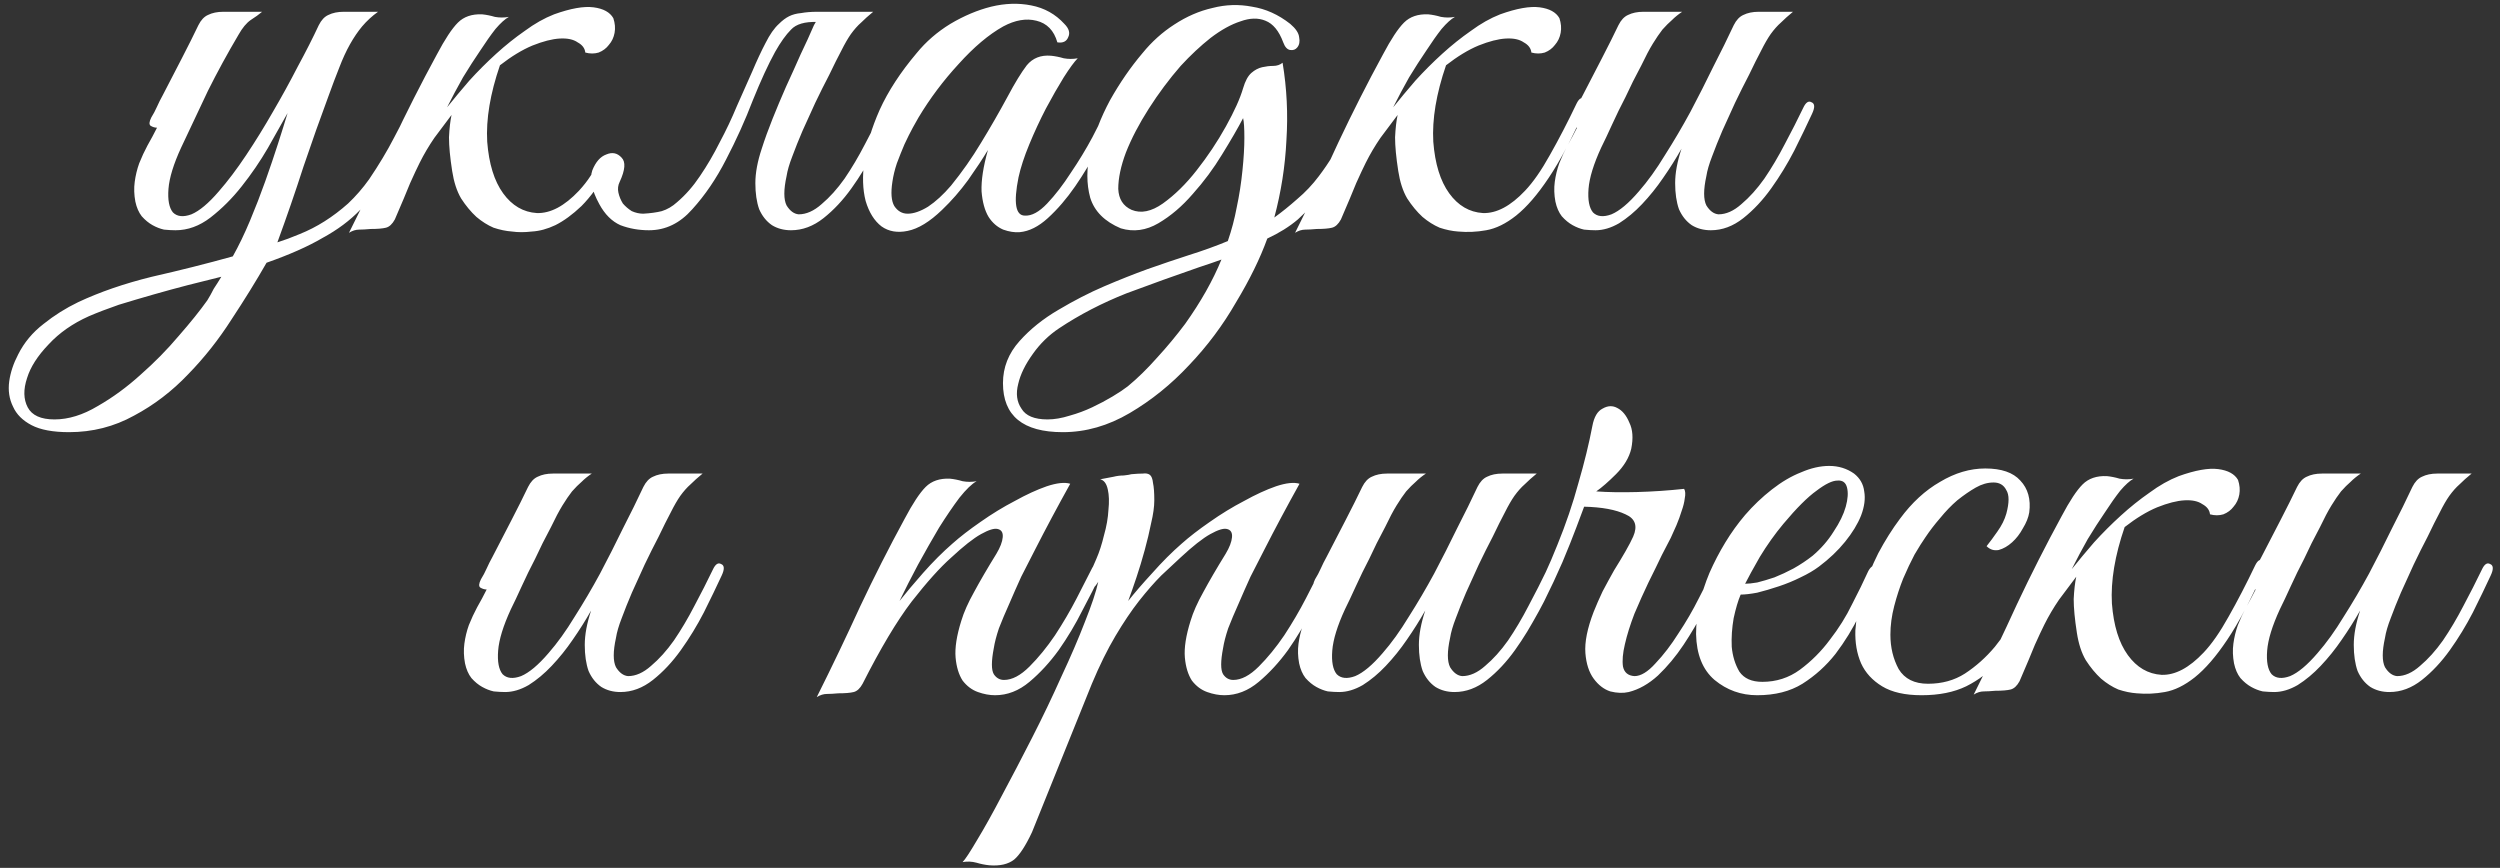<?xml version="1.0" encoding="UTF-8"?> <svg xmlns="http://www.w3.org/2000/svg" width="314" height="109" viewBox="0 0 314 109" fill="none"><rect x="0" y="0" width="314" height="109" fill="#333333" stroke="none"/> <path d="M52.52 14.44C51.133 17.213 49.907 19.56 48.84 21.48C47.773 23.347 46.573 24.973 45.24 26.36C43.96 27.693 42.387 28.867 40.52 29.88C38.707 30.947 36.36 31.987 33.48 33C32.2 35.24 30.733 37.613 29.08 40.12C27.48 42.627 25.667 44.92 23.64 47C21.613 49.133 19.347 50.867 16.84 52.2C14.333 53.587 11.613 54.28 8.68 54.28C6.653 54.28 5.08 53.987 3.96 53.4C2.84 52.813 2.067 52.04 1.64 51.08C1.16 50.12 1 49.053 1.16 47.88C1.32 46.76 1.693 45.64 2.28 44.52C3.027 43.027 4.093 41.747 5.48 40.68C6.813 39.613 8.253 38.707 9.8 37.96C12.52 36.68 15.613 35.613 19.08 34.76C22.6 33.96 25.987 33.107 29.24 32.2C29.987 30.867 30.707 29.373 31.4 27.72C32.093 26.067 32.733 24.413 33.32 22.76C33.907 21.107 34.44 19.533 34.92 18.04C35.4 16.547 35.8 15.267 36.12 14.2C35.427 15.427 34.6 16.893 33.64 18.6C32.68 20.253 31.587 21.853 30.36 23.4C29.187 24.893 27.88 26.2 26.44 27.32C25.053 28.387 23.587 28.92 22.04 28.92C21.613 28.92 21.133 28.893 20.6 28.84C20.12 28.733 19.64 28.547 19.16 28.28C18.68 28.013 18.227 27.64 17.8 27.16C17.427 26.68 17.16 26.067 17 25.32C16.84 24.467 16.813 23.64 16.92 22.84C17.027 22.04 17.213 21.267 17.48 20.52C17.8 19.72 18.147 18.973 18.52 18.28C18.947 17.533 19.347 16.787 19.72 16.04C19.453 16.04 19.187 15.96 18.92 15.8C18.707 15.64 18.733 15.293 19 14.76C19.267 14.333 19.507 13.88 19.72 13.4C19.933 12.92 20.173 12.44 20.44 11.96C21.24 10.413 22.04 8.867 22.84 7.32C23.64 5.773 24.333 4.387 24.92 3.16C25.24 2.52 25.64 2.093 26.12 1.88C26.653 1.613 27.293 1.48 28.04 1.48H32.92C32.547 1.8 32.067 2.147 31.48 2.52C30.947 2.893 30.44 3.507 29.96 4.36C28.573 6.707 27.293 9.053 26.12 11.4C25 13.747 23.88 16.12 22.76 18.52C21.8 20.6 21.267 22.333 21.16 23.72C21.053 25.107 21.24 26.093 21.72 26.68C22.253 27.213 23.027 27.293 24.04 26.92C25.053 26.493 26.2 25.533 27.48 24.04C28.6 22.76 29.747 21.24 30.92 19.48C32.093 17.72 33.213 15.907 34.28 14.04C35.4 12.12 36.44 10.227 37.4 8.36C38.413 6.493 39.293 4.76 40.04 3.16C40.36 2.52 40.76 2.093 41.24 1.88C41.773 1.613 42.413 1.48 43.16 1.48H47.48C46.733 2.013 46.067 2.627 45.48 3.32C44.947 3.96 44.44 4.707 43.96 5.56C43.48 6.413 43.027 7.4 42.6 8.52C42.173 9.587 41.72 10.787 41.24 12.12C40.227 14.84 39.187 17.773 38.12 20.92C37.107 24.067 36.013 27.24 34.84 30.44C35.693 30.173 36.627 29.827 37.64 29.4C38.707 28.973 39.747 28.44 40.76 27.8C41.773 27.16 42.76 26.413 43.72 25.56C44.68 24.653 45.56 23.64 46.36 22.52C47.587 20.707 48.627 18.973 49.48 17.32C50.333 15.667 50.973 14.467 51.4 13.72C51.773 13.027 52.147 12.787 52.52 13C52.893 13.16 52.893 13.64 52.52 14.44ZM27.8 34.76C26.52 35.08 25.133 35.427 23.64 35.8C22.2 36.173 20.733 36.573 19.24 37C17.747 37.427 16.307 37.853 14.92 38.28C13.533 38.76 12.28 39.24 11.16 39.72C9.133 40.627 7.453 41.8 6.12 43.24C4.733 44.68 3.827 46.093 3.4 47.48C2.92 48.92 2.947 50.147 3.48 51.16C4.013 52.173 5.133 52.68 6.84 52.68C8.6 52.68 10.413 52.12 12.28 51C14.147 49.933 15.933 48.627 17.64 47.08C19.4 45.533 21 43.907 22.44 42.2C23.933 40.493 25.133 39 26.04 37.72C26.307 37.293 26.573 36.813 26.84 36.28C27.16 35.8 27.48 35.293 27.8 34.76ZM56.153 13.48C57.007 12.413 57.94 11.293 58.953 10.12C60.02 8.947 61.14 7.827 62.313 6.76C63.486 5.693 64.686 4.733 65.913 3.88C67.14 2.973 68.367 2.28 69.593 1.8C71.673 1.053 73.326 0.76 74.553 0.92C75.78 1.08 76.606 1.533 77.033 2.28C77.246 2.92 77.3 3.533 77.193 4.12C77.087 4.707 76.847 5.213 76.473 5.64C76.153 6.067 75.727 6.387 75.193 6.6C74.66 6.76 74.1 6.76 73.513 6.6C73.46 6.067 73.14 5.64 72.553 5.32C72.02 4.947 71.273 4.787 70.313 4.84C69.353 4.893 68.207 5.187 66.873 5.72C65.593 6.253 64.233 7.08 62.793 8.2C61.566 11.773 61.033 14.973 61.193 17.8C61.407 20.573 62.073 22.733 63.193 24.28C64.313 25.827 65.727 26.653 67.433 26.76C69.14 26.813 70.9 25.88 72.713 23.96C73.3 23.32 73.78 22.707 74.153 22.12C74.58 21.48 74.98 20.867 75.353 20.28C75.727 19.693 76.1 19.56 76.473 19.88C76.847 20.147 76.847 20.573 76.473 21.16C75.3 23.187 74.153 24.76 73.033 25.88C71.913 26.947 70.82 27.747 69.753 28.28C68.74 28.76 67.753 29.027 66.793 29.08C65.886 29.187 65.06 29.187 64.313 29.08C63.566 29.027 62.793 28.867 61.993 28.6C61.246 28.28 60.526 27.827 59.833 27.24C59.14 26.6 58.5 25.827 57.913 24.92C57.38 24.013 57.007 22.867 56.793 21.48C56.526 19.773 56.393 18.36 56.393 17.24C56.447 16.12 56.553 15.187 56.713 14.44C56.02 15.347 55.3 16.307 54.553 17.32C53.86 18.333 53.246 19.373 52.713 20.44C52.393 21.08 51.993 21.933 51.513 23C51.087 24.067 50.447 25.587 49.593 27.56C49.273 28.147 48.9 28.493 48.473 28.6C48.047 28.707 47.407 28.76 46.553 28.76C45.967 28.813 45.486 28.84 45.113 28.84C44.687 28.84 44.26 28.973 43.833 29.24C45.753 25.4 47.566 21.613 49.273 17.88C51.033 14.147 52.9 10.467 54.873 6.84C55.886 4.92 56.767 3.587 57.513 2.84C58.26 2.093 59.273 1.747 60.553 1.8C61.087 1.853 61.62 1.96 62.153 2.12C62.74 2.227 63.327 2.227 63.913 2.12C63.433 2.387 62.873 2.893 62.233 3.64C61.647 4.387 61.007 5.293 60.313 6.36C59.62 7.373 58.9 8.493 58.153 9.72C57.46 10.947 56.793 12.2 56.153 13.48ZM102.233 3.16C102.553 2.52 102.953 2.093 103.433 1.88C103.966 1.613 104.606 1.48 105.353 1.48H109.673C109.086 1.96 108.58 2.413 108.153 2.84C107.726 3.213 107.3 3.693 106.873 4.28C106.5 4.813 106.1 5.507 105.673 6.36C105.246 7.16 104.74 8.173 104.153 9.4C103.566 10.52 102.98 11.693 102.393 12.92C101.86 14.093 101.326 15.267 100.793 16.44C100.313 17.56 99.886 18.627 99.513 19.64C99.14 20.6 98.9 21.427 98.793 22.12C98.42 23.827 98.42 25.053 98.793 25.8C99.22 26.493 99.727 26.867 100.313 26.92C101.273 26.92 102.233 26.493 103.193 25.64C104.206 24.787 105.166 23.72 106.073 22.44C106.98 21.107 107.833 19.667 108.633 18.12C109.486 16.52 110.26 15 110.953 13.56C111.273 12.867 111.62 12.627 111.993 12.84C112.42 13 112.446 13.48 112.073 14.28C111.433 15.667 110.686 17.213 109.833 18.92C108.98 20.573 108.02 22.147 106.953 23.64C105.886 25.133 104.713 26.387 103.433 27.4C102.153 28.413 100.793 28.92 99.353 28.92C98.447 28.92 97.647 28.707 96.953 28.28C96.26 27.8 95.727 27.133 95.353 26.28C95.033 25.373 94.873 24.28 94.873 23C94.873 21.72 95.14 20.28 95.673 18.68C96.046 17.507 96.5 16.253 97.033 14.92C97.567 13.587 98.126 12.253 98.713 10.92C99.353 9.533 99.966 8.173 100.553 6.84C101.193 5.507 101.753 4.28 102.233 3.16ZM85.033 25.4C86.1 24.493 87.06 23.4 87.913 22.12C88.82 20.787 89.647 19.373 90.393 17.88C91.193 16.387 91.913 14.867 92.553 13.32C93.246 11.773 93.886 10.333 94.473 9C95.06 7.613 95.62 6.413 96.153 5.4C96.686 4.333 97.246 3.533 97.833 3C98.26 2.573 98.686 2.253 99.113 2.04C99.54 1.827 100.046 1.693 100.633 1.64C101.22 1.533 101.886 1.48 102.633 1.48C103.433 1.48 104.42 1.48 105.593 1.48C105.806 1.48 105.833 1.56 105.673 1.72C105.513 1.827 105.273 1.96 104.953 2.12C104.633 2.28 104.233 2.44 103.753 2.6C103.326 2.707 102.953 2.76 102.633 2.76C101.086 2.707 99.993 3.027 99.353 3.72C98.713 4.36 98.046 5.293 97.353 6.52C96.5 8.067 95.567 10.093 94.553 12.6C93.593 15.107 92.473 17.587 91.193 20.04C89.966 22.44 88.553 24.52 86.953 26.28C85.406 28.04 83.593 28.92 81.513 28.92C80.233 28.92 79.033 28.707 77.913 28.28C76.847 27.8 75.966 26.92 75.273 25.64C74.313 23.88 74.02 22.467 74.393 21.4C74.82 20.333 75.406 19.667 76.153 19.4C76.9 19.08 77.54 19.213 78.073 19.8C78.606 20.333 78.526 21.347 77.833 22.84C77.62 23.267 77.567 23.72 77.673 24.2C77.78 24.68 77.966 25.133 78.233 25.56C78.553 25.933 78.927 26.253 79.353 26.52C79.833 26.733 80.313 26.84 80.793 26.84C81.7 26.787 82.473 26.68 83.113 26.52C83.806 26.307 84.447 25.933 85.033 25.4ZM140.164 14.28C139.578 15.507 138.831 16.947 137.924 18.6C137.071 20.253 136.111 21.853 135.044 23.4C133.978 24.947 132.831 26.28 131.604 27.4C130.431 28.467 129.258 29.053 128.084 29.16C127.444 29.213 126.751 29.107 126.004 28.84C125.258 28.52 124.644 27.987 124.164 27.24C123.684 26.44 123.391 25.373 123.284 24.04C123.231 22.653 123.498 20.92 124.084 18.84C123.444 19.907 122.618 21.16 121.604 22.6C120.591 23.987 119.498 25.24 118.324 26.36C116.778 27.853 115.338 28.733 114.004 29C112.724 29.267 111.631 29.08 110.724 28.44C109.818 27.747 109.151 26.68 108.724 25.24C108.351 23.8 108.298 22.12 108.564 20.2C108.831 18.227 109.471 16.093 110.484 13.8C111.551 11.453 113.098 9.08 115.124 6.68C116.298 5.24 117.711 4.013 119.364 3C121.071 1.987 122.778 1.267 124.484 0.84C126.244 0.413 127.924 0.36 129.524 0.68C131.178 1 132.564 1.773 133.684 3C134.271 3.587 134.431 4.147 134.164 4.68C133.951 5.213 133.498 5.427 132.804 5.32C132.378 3.827 131.498 2.92 130.164 2.6C128.884 2.28 127.498 2.52 126.004 3.32C124.191 4.333 122.324 5.907 120.404 8.04C118.484 10.12 116.804 12.36 115.364 14.76C115.204 15.027 114.964 15.453 114.644 16.04C114.324 16.627 113.978 17.32 113.604 18.12C113.284 18.867 112.964 19.667 112.644 20.52C112.378 21.32 112.191 22.093 112.084 22.84C111.871 24.227 111.951 25.24 112.324 25.88C112.751 26.52 113.311 26.84 114.004 26.84C114.751 26.84 115.604 26.547 116.564 25.96C117.524 25.32 118.484 24.44 119.444 23.32C120.831 21.613 122.084 19.827 123.204 17.96C124.378 16.04 125.498 14.093 126.564 12.12C127.471 10.413 128.271 9.107 128.964 8.2C129.711 7.293 130.724 6.893 132.004 7C132.538 7.053 133.071 7.16 133.604 7.32C134.191 7.427 134.778 7.427 135.364 7.32C134.938 7.747 134.351 8.547 133.604 9.72C132.911 10.84 132.164 12.147 131.364 13.64C130.618 15.08 129.924 16.573 129.284 18.12C128.644 19.667 128.191 21.053 127.924 22.28C127.284 25.48 127.551 27.08 128.724 27.08C129.578 27.133 130.511 26.627 131.524 25.56C132.538 24.493 133.524 23.213 134.484 21.72C135.498 20.227 136.404 18.733 137.204 17.24C138.004 15.693 138.618 14.493 139.044 13.64C139.418 12.947 139.791 12.68 140.164 12.84C140.538 13 140.538 13.48 140.164 14.28ZM171.493 14.28C170.48 16.36 169.546 18.227 168.693 19.88C167.84 21.533 166.933 23 165.973 24.28C165.066 25.507 164.08 26.6 163.013 27.56C161.946 28.467 160.666 29.267 159.173 29.96C158.266 32.467 156.96 35.133 155.253 37.96C153.6 40.84 151.626 43.48 149.333 45.88C147.093 48.28 144.613 50.28 141.893 51.88C139.173 53.48 136.373 54.28 133.493 54.28C128.48 54.28 125.973 52.227 125.973 48.12C125.973 46.147 126.666 44.387 128.053 42.84C129.386 41.347 131.013 40.04 132.933 38.92C134.906 37.747 136.826 36.76 138.693 35.96C140.56 35.16 142.373 34.44 144.133 33.8C145.946 33.16 147.68 32.573 149.333 32.04C151.04 31.507 152.666 30.92 154.213 30.28C154.693 28.893 155.066 27.48 155.333 26.04C155.653 24.547 155.893 23 156.053 21.4C156.213 19.853 156.293 18.493 156.293 17.32C156.293 16.093 156.24 15.267 156.133 14.84C155.493 16.067 154.613 17.587 153.493 19.4C152.426 21.16 151.2 22.813 149.813 24.36C148.48 25.907 147.04 27.133 145.493 28.04C143.946 28.947 142.373 29.16 140.773 28.68C138.746 27.827 137.466 26.547 136.933 24.84C136.453 23.08 136.453 21.16 136.933 19.08C137.413 16.947 138.24 14.787 139.413 12.6C140.64 10.413 142 8.44 143.493 6.68C144.666 5.24 146 4.04 147.493 3.08C149.04 2.067 150.64 1.373 152.293 1C153.946 0.573 155.6 0.52 157.253 0.84C158.96 1.107 160.56 1.827 162.053 3C162.746 3.587 163.12 4.147 163.173 4.68C163.28 5.213 163.2 5.64 162.933 5.96C162.72 6.227 162.426 6.333 162.053 6.28C161.68 6.227 161.386 5.907 161.173 5.32C160.64 3.88 159.893 2.973 158.933 2.6C158.026 2.227 156.986 2.253 155.813 2.68C154.64 3.053 153.386 3.747 152.053 4.76C150.773 5.773 149.52 6.947 148.293 8.28C146.853 9.933 145.52 11.72 144.293 13.64C143.066 15.56 142.106 17.4 141.413 19.16C140.773 20.867 140.453 22.387 140.453 23.72C140.506 25 141.066 25.88 142.133 26.36C143.306 26.84 144.613 26.573 146.053 25.56C147.546 24.493 148.96 23.107 150.293 21.4C151.68 19.64 152.906 17.8 153.973 15.88C155.04 13.96 155.76 12.36 156.133 11.08C156.4 10.173 156.746 9.533 157.173 9.16C157.6 8.787 158.053 8.547 158.533 8.44C159.013 8.333 159.466 8.28 159.893 8.28C160.373 8.28 160.773 8.147 161.093 7.88C161.626 11.08 161.786 14.333 161.573 17.64C161.413 20.893 160.906 24.12 160.053 27.32C161.013 26.627 161.973 25.853 162.933 25C163.946 24.147 164.853 23.187 165.653 22.12C166.986 20.36 167.973 18.707 168.613 17.16C169.306 15.56 169.866 14.387 170.293 13.64C170.666 12.947 171.04 12.68 171.413 12.84C171.84 13 171.866 13.48 171.493 14.28ZM153.413 32.6C152.986 32.76 152.533 32.92 152.053 33.08C151.573 33.24 151.093 33.4 150.613 33.56C147.68 34.573 144.64 35.667 141.493 36.84C138.4 38.067 135.573 39.533 133.013 41.24C131.733 42.093 130.64 43.16 129.733 44.44C128.773 45.773 128.16 47.027 127.893 48.2C127.573 49.427 127.706 50.467 128.293 51.32C128.826 52.227 129.92 52.68 131.573 52.68C132.426 52.68 133.36 52.52 134.373 52.2C135.333 51.933 136.266 51.587 137.173 51.16C138.08 50.733 138.933 50.28 139.733 49.8C140.533 49.32 141.173 48.893 141.653 48.52C142.88 47.507 144.106 46.307 145.333 44.92C146.56 43.587 147.733 42.173 148.853 40.68C150.826 37.907 152.346 35.213 153.413 32.6ZM174.981 13.48C175.835 12.413 176.768 11.293 177.781 10.12C178.848 8.947 179.968 7.827 181.141 6.76C182.315 5.693 183.515 4.733 184.741 3.88C185.968 2.973 187.195 2.28 188.421 1.8C190.501 1.053 192.155 0.76 193.381 0.92C194.608 1.08 195.435 1.533 195.861 2.28C196.075 2.92 196.128 3.533 196.021 4.12C195.915 4.707 195.675 5.213 195.301 5.64C194.981 6.067 194.555 6.387 194.021 6.6C193.488 6.76 192.928 6.76 192.341 6.6C192.288 6.067 191.968 5.64 191.381 5.32C190.848 4.947 190.101 4.787 189.141 4.84C188.181 4.893 187.035 5.187 185.701 5.72C184.421 6.253 183.061 7.08 181.621 8.2C180.395 11.773 179.861 14.973 180.021 17.8C180.235 20.573 180.901 22.733 182.021 24.28C183.141 25.827 184.555 26.653 186.261 26.76C187.968 26.813 189.728 25.88 191.541 23.96C192.555 22.893 193.595 21.4 194.661 19.48C195.781 17.507 196.901 15.347 198.021 13C198.341 12.36 198.661 12.173 198.981 12.44C199.301 12.653 199.328 13.08 199.061 13.72C197.461 17.347 195.941 20.227 194.501 22.36C193.115 24.44 191.755 26.013 190.421 27.08C189.141 28.093 187.888 28.707 186.661 28.92C185.488 29.133 184.315 29.187 183.141 29.08C182.395 29.027 181.621 28.867 180.821 28.6C180.075 28.28 179.355 27.827 178.661 27.24C177.968 26.6 177.328 25.827 176.741 24.92C176.208 24.013 175.835 22.867 175.621 21.48C175.355 19.773 175.221 18.36 175.221 17.24C175.275 16.12 175.381 15.187 175.541 14.44C174.848 15.347 174.128 16.307 173.381 17.32C172.688 18.333 172.075 19.373 171.541 20.44C171.221 21.08 170.821 21.933 170.341 23C169.915 24.067 169.275 25.587 168.421 27.56C168.101 28.147 167.728 28.493 167.301 28.6C166.875 28.707 166.235 28.76 165.381 28.76C164.795 28.813 164.315 28.84 163.941 28.84C163.515 28.84 163.088 28.973 162.661 29.24C164.581 25.4 166.395 21.613 168.101 17.88C169.861 14.147 171.728 10.467 173.701 6.84C174.715 4.92 175.595 3.587 176.341 2.84C177.088 2.093 178.101 1.747 179.381 1.8C179.915 1.853 180.448 1.96 180.981 2.12C181.568 2.227 182.155 2.227 182.741 2.12C182.261 2.387 181.701 2.893 181.061 3.64C180.475 4.387 179.835 5.293 179.141 6.36C178.448 7.373 177.728 8.493 176.981 9.72C176.288 10.947 175.621 12.2 174.981 13.48ZM227.599 14.28C226.959 15.667 226.213 17.213 225.359 18.92C224.506 20.573 223.546 22.147 222.479 23.64C221.413 25.133 220.239 26.387 218.959 27.4C217.679 28.413 216.319 28.92 214.879 28.92C213.973 28.92 213.173 28.707 212.479 28.28C211.786 27.8 211.253 27.133 210.879 26.28C210.559 25.373 210.399 24.28 210.399 23C210.399 21.72 210.666 20.28 211.199 18.68C210.506 19.907 209.733 21.133 208.879 22.36C208.079 23.533 207.199 24.627 206.239 25.64C205.333 26.6 204.373 27.4 203.359 28.04C202.346 28.627 201.359 28.92 200.399 28.92C199.973 28.92 199.493 28.893 198.959 28.84C198.479 28.733 197.999 28.547 197.519 28.28C197.039 28.013 196.586 27.64 196.159 27.16C195.786 26.68 195.519 26.067 195.359 25.32C195.199 24.467 195.173 23.64 195.279 22.84C195.386 22.04 195.573 21.267 195.839 20.52C196.159 19.72 196.506 18.973 196.879 18.28C197.306 17.533 197.706 16.787 198.079 16.04C197.813 16.04 197.546 15.96 197.279 15.8C197.066 15.64 197.093 15.293 197.359 14.76C197.626 14.333 197.866 13.88 198.079 13.4C198.293 12.92 198.533 12.44 198.799 11.96C199.599 10.413 200.399 8.867 201.199 7.32C201.999 5.773 202.693 4.387 203.279 3.16C203.599 2.52 203.999 2.093 204.479 1.88C205.013 1.613 205.653 1.48 206.399 1.48H211.279C210.799 1.8 210.373 2.147 209.999 2.52C209.626 2.84 209.226 3.24 208.799 3.72C208.426 4.2 208.026 4.787 207.599 5.48C207.173 6.173 206.693 7.08 206.159 8.2C205.413 9.587 204.746 10.92 204.159 12.2C203.573 13.32 203.013 14.467 202.479 15.64C201.946 16.813 201.493 17.773 201.119 18.52C200.159 20.6 199.626 22.333 199.519 23.72C199.413 25.107 199.599 26.093 200.079 26.68C200.613 27.213 201.386 27.293 202.399 26.92C203.413 26.493 204.559 25.533 205.839 24.04C206.959 22.76 208.053 21.24 209.119 19.48C210.239 17.72 211.306 15.907 212.319 14.04C213.333 12.12 214.293 10.227 215.199 8.36C216.159 6.493 217.013 4.76 217.759 3.16C218.079 2.52 218.479 2.093 218.959 1.88C219.493 1.613 220.133 1.48 220.879 1.48H225.199C224.613 1.96 224.106 2.413 223.679 2.84C223.253 3.213 222.826 3.693 222.399 4.28C222.026 4.813 221.626 5.507 221.199 6.36C220.773 7.16 220.266 8.173 219.679 9.4C219.093 10.52 218.506 11.693 217.919 12.92C217.386 14.093 216.853 15.267 216.319 16.44C215.839 17.56 215.413 18.627 215.039 19.64C214.666 20.6 214.426 21.427 214.319 22.12C213.946 23.827 213.946 25.053 214.319 25.8C214.746 26.493 215.253 26.867 215.839 26.92C216.799 26.92 217.759 26.493 218.719 25.64C219.733 24.787 220.693 23.72 221.599 22.44C222.506 21.107 223.359 19.667 224.159 18.12C225.013 16.52 225.786 15 226.479 13.56C226.799 12.867 227.146 12.627 227.519 12.84C227.946 13 227.973 13.48 227.599 14.28ZM90.646 72.28C90.006 73.667 89.26 75.213 88.406 76.92C87.553 78.573 86.593 80.147 85.526 81.64C84.46 83.133 83.286 84.387 82.006 85.4C80.726 86.413 79.366 86.92 77.926 86.92C77.02 86.92 76.22 86.707 75.526 86.28C74.833 85.8 74.3 85.133 73.926 84.28C73.606 83.373 73.446 82.28 73.446 81C73.446 79.72 73.713 78.28 74.246 76.68C73.553 77.907 72.78 79.133 71.926 80.36C71.126 81.533 70.246 82.627 69.286 83.64C68.38 84.6 67.42 85.4 66.406 86.04C65.393 86.627 64.406 86.92 63.446 86.92C63.02 86.92 62.54 86.893 62.006 86.84C61.526 86.733 61.046 86.547 60.566 86.28C60.086 86.013 59.633 85.64 59.206 85.16C58.833 84.68 58.566 84.067 58.406 83.32C58.246 82.467 58.22 81.64 58.326 80.84C58.433 80.04 58.62 79.267 58.886 78.52C59.206 77.72 59.553 76.973 59.926 76.28C60.353 75.533 60.753 74.787 61.126 74.04C60.86 74.04 60.593 73.96 60.326 73.8C60.113 73.64 60.14 73.293 60.406 72.76C60.673 72.333 60.913 71.88 61.126 71.4C61.34 70.92 61.58 70.44 61.846 69.96C62.646 68.413 63.446 66.867 64.246 65.32C65.046 63.773 65.74 62.387 66.326 61.16C66.646 60.52 67.046 60.093 67.526 59.88C68.06 59.613 68.7 59.48 69.446 59.48H74.326C73.846 59.8 73.42 60.147 73.046 60.52C72.673 60.84 72.273 61.24 71.846 61.72C71.473 62.2 71.073 62.787 70.646 63.48C70.22 64.173 69.74 65.08 69.206 66.2C68.46 67.587 67.793 68.92 67.206 70.2C66.62 71.32 66.06 72.467 65.526 73.64C64.993 74.813 64.54 75.773 64.166 76.52C63.206 78.6 62.673 80.333 62.566 81.72C62.46 83.107 62.646 84.093 63.126 84.68C63.66 85.213 64.433 85.293 65.446 84.92C66.46 84.493 67.606 83.533 68.886 82.04C70.006 80.76 71.1 79.24 72.166 77.48C73.286 75.72 74.353 73.907 75.366 72.04C76.38 70.12 77.34 68.227 78.246 66.36C79.206 64.493 80.06 62.76 80.806 61.16C81.126 60.52 81.526 60.093 82.006 59.88C82.54 59.613 83.18 59.48 83.926 59.48H88.246C87.66 59.96 87.153 60.413 86.726 60.84C86.3 61.213 85.873 61.693 85.446 62.28C85.073 62.813 84.673 63.507 84.246 64.36C83.82 65.16 83.313 66.173 82.726 67.4C82.14 68.52 81.553 69.693 80.966 70.92C80.433 72.093 79.9 73.267 79.366 74.44C78.886 75.56 78.46 76.627 78.086 77.64C77.713 78.6 77.473 79.427 77.366 80.12C76.993 81.827 76.993 83.053 77.366 83.8C77.793 84.493 78.3 84.867 78.886 84.92C79.846 84.92 80.806 84.493 81.766 83.64C82.78 82.787 83.74 81.72 84.646 80.44C85.553 79.107 86.406 77.667 87.206 76.12C88.06 74.52 88.833 73 89.526 71.56C89.846 70.867 90.193 70.627 90.566 70.84C90.993 71 91.02 71.48 90.646 72.28ZM138.183 72.28C137.596 73.507 136.85 74.973 135.943 76.68C135.09 78.387 134.103 80.04 132.983 81.64C131.863 83.187 130.636 84.52 129.303 85.64C127.97 86.76 126.53 87.32 124.983 87.32C124.29 87.32 123.57 87.187 122.823 86.92C122.076 86.653 121.436 86.173 120.903 85.48C120.423 84.733 120.13 83.773 120.023 82.6C119.916 81.373 120.156 79.827 120.743 77.96C121.063 76.893 121.596 75.693 122.343 74.36C123.09 72.973 124.023 71.373 125.143 69.56C125.623 68.76 125.89 68.067 125.943 67.48C125.996 66.893 125.783 66.547 125.303 66.44C124.876 66.333 124.183 66.547 123.223 67.08C122.263 67.613 121.01 68.6 119.463 70.04C118.076 71.267 116.423 73.107 114.503 75.56C112.636 78.013 110.583 81.453 108.343 85.88C108.023 86.467 107.65 86.813 107.223 86.92C106.796 87.027 106.156 87.08 105.303 87.08C104.716 87.133 104.236 87.16 103.863 87.16C103.436 87.16 103.01 87.293 102.583 87.56C104.503 83.72 106.316 79.933 108.023 76.2C109.783 72.467 111.65 68.787 113.623 65.16C114.636 63.24 115.516 61.907 116.263 61.16C117.01 60.413 118.023 60.067 119.303 60.12C119.836 60.173 120.37 60.28 120.903 60.44C121.49 60.547 122.076 60.547 122.663 60.44C122.076 60.76 121.356 61.453 120.503 62.52C119.703 63.587 118.85 64.84 117.943 66.28C117.09 67.72 116.21 69.267 115.303 70.92C114.45 72.52 113.676 74.04 112.983 75.48C113.783 74.467 114.77 73.293 115.943 71.96C117.17 70.573 118.396 69.347 119.623 68.28C120.583 67.427 121.756 66.52 123.143 65.56C124.583 64.547 126.023 63.667 127.463 62.92C128.903 62.12 130.236 61.507 131.463 61.08C132.743 60.653 133.73 60.547 134.423 60.76C132.823 63.64 131.356 66.387 130.023 69C129.436 70.12 128.85 71.267 128.263 72.44C127.73 73.613 127.223 74.76 126.743 75.88C126.263 76.947 125.836 77.96 125.463 78.92C125.143 79.88 124.93 80.707 124.823 81.4C124.503 83.053 124.503 84.147 124.823 84.68C125.143 85.16 125.57 85.4 126.103 85.4C127.116 85.4 128.183 84.84 129.303 83.72C130.423 82.6 131.49 81.293 132.503 79.8C133.516 78.253 134.423 76.707 135.223 75.16C136.023 73.613 136.636 72.413 137.063 71.56C137.383 70.867 137.73 70.627 138.103 70.84C138.53 71 138.556 71.48 138.183 72.28ZM129.62 104.52C128.82 106.227 128.073 107.373 127.38 107.96C126.633 108.547 125.593 108.787 124.26 108.68C123.727 108.627 123.193 108.52 122.66 108.36C122.073 108.2 121.487 108.173 120.9 108.28C121.22 107.96 121.833 107.027 122.74 105.48C123.647 103.987 124.687 102.12 125.86 99.88C127.033 97.693 128.287 95.293 129.62 92.68C130.953 90.067 132.18 87.507 133.3 85C134.473 82.493 135.46 80.2 136.26 78.12C137.113 75.987 137.673 74.307 137.94 73.08C137.513 73.773 137.033 74.227 136.5 74.44C135.967 74.6 135.833 74.387 136.1 73.8C136.313 73.373 136.58 72.787 136.9 72.04C137.22 71.293 137.487 70.68 137.7 70.2C138.073 69.347 138.393 68.36 138.66 67.24C138.98 66.12 139.167 65.053 139.22 64.04C139.327 63.027 139.3 62.173 139.14 61.48C138.98 60.733 138.66 60.307 138.18 60.2C138.767 60.093 139.327 59.987 139.86 59.88C140.287 59.773 140.713 59.72 141.14 59.72C141.62 59.667 141.94 59.613 142.1 59.56C142.687 59.507 143.167 59.48 143.54 59.48C143.913 59.427 144.207 59.48 144.42 59.64C144.633 59.8 144.767 60.147 144.82 60.68C144.927 61.16 144.98 61.88 144.98 62.84C144.98 63.64 144.847 64.6 144.58 65.72C144.367 66.787 144.1 67.907 143.78 69.08C143.46 70.253 143.113 71.4 142.74 72.52C142.367 73.64 142.02 74.627 141.7 75.48C142.5 74.467 143.513 73.293 144.74 71.96C145.967 70.573 147.193 69.347 148.42 68.28C149.38 67.427 150.553 66.52 151.94 65.56C153.38 64.547 154.82 63.667 156.26 62.92C157.7 62.12 159.033 61.507 160.26 61.08C161.54 60.653 162.527 60.547 163.22 60.76C161.62 63.64 160.153 66.387 158.82 69C158.233 70.12 157.647 71.267 157.06 72.44C156.527 73.613 156.02 74.76 155.54 75.88C155.06 76.947 154.633 77.96 154.26 78.92C153.94 79.88 153.727 80.707 153.62 81.4C153.3 83.053 153.3 84.147 153.62 84.68C153.94 85.16 154.367 85.4 154.9 85.4C155.913 85.4 156.98 84.84 158.1 83.72C159.22 82.6 160.287 81.293 161.3 79.8C162.313 78.253 163.22 76.707 164.02 75.16C164.82 73.613 165.433 72.413 165.86 71.56C166.18 70.867 166.527 70.627 166.9 70.84C167.327 71 167.353 71.48 166.98 72.28C166.393 73.507 165.647 74.973 164.74 76.68C163.887 78.387 162.9 80.04 161.78 81.64C160.66 83.187 159.433 84.52 158.1 85.64C156.767 86.76 155.327 87.32 153.78 87.32C153.087 87.32 152.367 87.187 151.62 86.92C150.873 86.653 150.233 86.173 149.7 85.48C149.22 84.733 148.927 83.773 148.82 82.6C148.713 81.373 148.953 79.827 149.54 77.96C149.86 76.893 150.393 75.693 151.14 74.36C151.887 72.973 152.82 71.373 153.94 69.56C154.42 68.76 154.687 68.067 154.74 67.48C154.793 66.893 154.58 66.547 154.1 66.44C153.673 66.333 152.98 66.547 152.02 67.08C151.06 67.613 149.807 68.6 148.26 70.04C147.567 70.68 146.767 71.427 145.86 72.28C145.007 73.133 144.073 74.2 143.06 75.48C142.1 76.707 141.113 78.173 140.1 79.88C139.087 81.587 138.1 83.587 137.14 85.88L129.62 104.52ZM195.412 72.28C194.772 73.667 194.025 75.213 193.172 76.92C192.319 78.573 191.359 80.147 190.292 81.64C189.225 83.133 188.052 84.387 186.772 85.4C185.492 86.413 184.132 86.92 182.692 86.92C181.785 86.92 180.985 86.707 180.292 86.28C179.599 85.8 179.065 85.133 178.692 84.28C178.372 83.373 178.212 82.28 178.212 81C178.212 79.72 178.479 78.28 179.012 76.68C178.319 77.907 177.545 79.133 176.692 80.36C175.892 81.533 175.012 82.627 174.052 83.64C173.145 84.6 172.185 85.4 171.172 86.04C170.159 86.627 169.172 86.92 168.212 86.92C167.785 86.92 167.305 86.893 166.772 86.84C166.292 86.733 165.812 86.547 165.332 86.28C164.852 86.013 164.399 85.64 163.972 85.16C163.599 84.68 163.332 84.067 163.172 83.32C163.012 82.467 162.985 81.64 163.092 80.84C163.199 80.04 163.385 79.267 163.652 78.52C163.972 77.72 164.319 76.973 164.692 76.28C165.119 75.533 165.519 74.787 165.892 74.04C165.625 74.04 165.359 73.96 165.092 73.8C164.879 73.64 164.905 73.293 165.172 72.76C165.439 72.333 165.679 71.88 165.892 71.4C166.105 70.92 166.345 70.44 166.612 69.96C167.412 68.413 168.212 66.867 169.012 65.32C169.812 63.773 170.505 62.387 171.092 61.16C171.412 60.52 171.812 60.093 172.292 59.88C172.825 59.613 173.465 59.48 174.212 59.48H179.092C178.612 59.8 178.185 60.147 177.812 60.52C177.439 60.84 177.039 61.24 176.612 61.72C176.239 62.2 175.839 62.787 175.412 63.48C174.985 64.173 174.505 65.08 173.972 66.2C173.225 67.587 172.559 68.92 171.972 70.2C171.385 71.32 170.825 72.467 170.292 73.64C169.759 74.813 169.305 75.773 168.932 76.52C167.972 78.6 167.439 80.333 167.332 81.72C167.225 83.107 167.412 84.093 167.892 84.68C168.425 85.213 169.199 85.293 170.212 84.92C171.225 84.493 172.372 83.533 173.652 82.04C174.772 80.76 175.865 79.24 176.932 77.48C178.052 75.72 179.119 73.907 180.132 72.04C181.145 70.12 182.105 68.227 183.012 66.36C183.972 64.493 184.825 62.76 185.572 61.16C185.892 60.52 186.292 60.093 186.772 59.88C187.305 59.613 187.945 59.48 188.692 59.48H193.012C192.425 59.96 191.919 60.413 191.492 60.84C191.065 61.213 190.639 61.693 190.212 62.28C189.839 62.813 189.439 63.507 189.012 64.36C188.585 65.16 188.079 66.173 187.492 67.4C186.905 68.52 186.319 69.693 185.732 70.92C185.199 72.093 184.665 73.267 184.132 74.44C183.652 75.56 183.225 76.627 182.852 77.64C182.479 78.6 182.239 79.427 182.132 80.12C181.759 81.827 181.759 83.053 182.132 83.8C182.559 84.493 183.065 84.867 183.652 84.92C184.612 84.92 185.572 84.493 186.532 83.64C187.545 82.787 188.505 81.72 189.412 80.44C190.319 79.107 191.172 77.667 191.972 76.12C192.825 74.52 193.599 73 194.292 71.56C194.612 70.867 194.959 70.627 195.332 70.84C195.759 71 195.785 71.48 195.412 72.28ZM216.166 72.36C215.579 73.587 214.886 74.973 214.086 76.52C213.286 78.067 212.406 79.56 211.446 81C210.486 82.44 209.419 83.72 208.246 84.84C207.072 85.907 205.846 86.6 204.566 86.92C203.872 87.08 203.099 87.053 202.246 86.84C201.446 86.573 200.752 86.04 200.166 85.24C199.579 84.44 199.232 83.373 199.126 82.04C199.019 80.653 199.366 78.92 200.166 76.84C200.486 76.04 200.859 75.187 201.286 74.28C201.766 73.373 202.246 72.493 202.726 71.64C203.259 70.787 203.739 69.987 204.166 69.24C204.592 68.493 204.912 67.88 205.126 67.4C205.712 66.067 205.392 65.133 204.166 64.6C202.939 64.013 201.206 63.693 198.966 63.64L198.006 66.2C197.526 67.48 196.939 68.947 196.246 70.6C195.552 72.2 194.779 73.853 193.926 75.56C193.072 77.213 192.166 78.787 191.206 80.28C190.246 81.72 189.286 82.92 188.326 83.88C188.006 84.147 187.766 84.147 187.606 83.88C187.392 83.56 187.419 83.213 187.686 82.84C189.286 80.76 190.752 78.493 192.086 76.04C193.419 73.533 194.592 71 195.606 68.44C196.672 65.827 197.552 63.24 198.246 60.68C198.992 58.12 199.579 55.72 200.006 53.48C200.219 52.36 200.646 51.64 201.286 51.32C201.926 50.947 202.539 50.92 203.126 51.24C203.766 51.56 204.272 52.173 204.646 53.08C205.072 53.933 205.152 55.027 204.886 56.36C204.619 57.48 203.979 58.547 202.966 59.56C202.006 60.52 201.179 61.24 200.486 61.72C201.979 61.827 203.686 61.853 205.606 61.8C207.579 61.747 209.552 61.613 211.526 61.4C211.686 61.667 211.712 62.067 211.606 62.6C211.552 63.08 211.419 63.613 211.206 64.2C211.046 64.733 210.832 65.32 210.566 65.96C210.299 66.547 210.059 67.08 209.846 67.56C209.632 67.987 209.259 68.707 208.726 69.72C208.246 70.733 207.686 71.88 207.046 73.16C206.459 74.387 205.872 75.693 205.286 77.08C204.752 78.467 204.352 79.747 204.086 80.92C203.819 82.04 203.739 82.973 203.846 83.72C204.006 84.467 204.486 84.867 205.286 84.92C206.086 84.92 206.966 84.387 207.926 83.32C208.939 82.253 209.899 81 210.806 79.56C211.766 78.12 212.619 76.653 213.366 75.16C214.166 73.613 214.779 72.413 215.206 71.56C215.579 70.867 215.926 70.627 216.246 70.84C216.619 71.053 216.592 71.56 216.166 72.36ZM235.987 72.04C235.24 73.64 234.44 75.347 233.587 77.16C232.734 78.92 231.72 80.573 230.547 82.12C229.374 83.613 227.987 84.867 226.387 85.88C224.84 86.84 222.947 87.32 220.707 87.32C218.68 87.32 216.894 86.68 215.347 85.4C213.854 84.12 213.08 82.2 213.027 79.64C213.027 78.467 213.16 77.213 213.427 75.88C213.747 74.547 214.174 73.24 214.707 71.96C215.294 70.627 215.96 69.347 216.707 68.12C217.454 66.893 218.28 65.747 219.187 64.68C220.2 63.507 221.32 62.44 222.547 61.48C223.774 60.52 225 59.8 226.227 59.32C227.454 58.787 228.627 58.52 229.747 58.52C230.92 58.52 231.96 58.84 232.867 59.48C233.614 60.067 234.04 60.813 234.147 61.72C234.307 62.627 234.174 63.64 233.747 64.76C233.32 65.827 232.654 66.92 231.747 68.04C230.84 69.16 229.747 70.2 228.467 71.16C227.827 71.64 227.054 72.093 226.147 72.52C225.294 72.947 224.387 73.32 223.427 73.64C222.467 73.96 221.56 74.227 220.707 74.44C219.854 74.6 219.16 74.68 218.627 74.68C218.307 75.427 218.014 76.413 217.747 77.64C217.534 78.867 217.454 80.067 217.507 81.24C217.614 82.413 217.934 83.453 218.467 84.36C219.054 85.213 220.014 85.64 221.347 85.64C223.107 85.64 224.68 85.133 226.067 84.12C227.507 83.053 228.76 81.8 229.827 80.36C230.947 78.92 231.88 77.427 232.627 75.88C233.427 74.333 234.067 73.027 234.547 71.96C234.707 71.587 234.894 71.32 235.107 71.16C235.374 70.947 235.587 70.84 235.747 70.84C235.96 70.84 236.094 70.947 236.147 71.16C236.254 71.32 236.2 71.613 235.987 72.04ZM227.667 69.8C228.734 68.893 229.614 67.88 230.307 66.76C231.054 65.64 231.56 64.6 231.827 63.64C232.094 62.68 232.147 61.88 231.987 61.24C231.827 60.6 231.427 60.307 230.787 60.36C230.147 60.36 229.267 60.787 228.147 61.64C227.027 62.44 225.64 63.827 223.987 65.8C222.92 67.08 221.934 68.467 221.027 69.96C220.174 71.453 219.56 72.573 219.187 73.32C219.56 73.32 220.067 73.267 220.707 73.16C221.347 73 222.067 72.787 222.867 72.52C223.667 72.2 224.467 71.827 225.267 71.4C226.12 70.92 226.92 70.387 227.667 69.8ZM257.274 72.36C256.314 74.44 255.354 76.387 254.394 78.2C253.434 80.013 252.341 81.613 251.114 83C249.941 84.333 248.554 85.4 246.954 86.2C245.408 86.947 243.541 87.32 241.354 87.32C239.274 87.32 237.621 86.947 236.394 86.2C235.168 85.453 234.288 84.493 233.754 83.32C233.221 82.093 232.981 80.707 233.034 79.16C233.141 77.613 233.434 76.013 233.914 74.36C234.448 72.707 235.114 71.08 235.914 69.48C236.768 67.88 237.674 66.44 238.634 65.16C240.128 63.133 241.808 61.587 243.674 60.52C245.541 59.4 247.434 58.84 249.354 58.84C251.381 58.84 252.848 59.347 253.754 60.36C254.714 61.373 255.088 62.707 254.874 64.36C254.768 65 254.501 65.667 254.074 66.36C253.701 67.053 253.248 67.64 252.714 68.12C252.181 68.6 251.621 68.92 251.034 69.08C250.448 69.187 249.941 69.027 249.514 68.6C249.941 68.067 250.394 67.453 250.874 66.76C251.408 66.013 251.781 65.267 251.994 64.52C252.368 63.133 252.368 62.147 251.994 61.56C251.674 60.92 251.141 60.6 250.394 60.6C249.648 60.6 248.901 60.813 248.154 61.24C247.408 61.667 246.634 62.2 245.834 62.84C245.088 63.48 244.368 64.227 243.674 65.08C242.981 65.88 242.368 66.68 241.834 67.48C241.461 68.013 241.008 68.733 240.474 69.64C239.994 70.547 239.514 71.56 239.034 72.68C238.608 73.747 238.234 74.893 237.914 76.12C237.594 77.347 237.434 78.547 237.434 79.72C237.434 81.32 237.781 82.76 238.474 84.04C239.221 85.267 240.448 85.88 242.154 85.88C243.914 85.88 245.461 85.453 246.794 84.6C248.181 83.693 249.434 82.573 250.554 81.24C251.674 79.853 252.688 78.333 253.594 76.68C254.501 75.027 255.354 73.4 256.154 71.8C256.528 71.053 256.901 70.76 257.274 70.92C257.648 71.08 257.648 71.56 257.274 72.36ZM260.216 71.48C261.069 70.413 262.002 69.293 263.016 68.12C264.082 66.947 265.202 65.827 266.376 64.76C267.549 63.693 268.749 62.733 269.976 61.88C271.202 60.973 272.429 60.28 273.656 59.8C275.736 59.053 277.389 58.76 278.616 58.92C279.842 59.08 280.669 59.533 281.096 60.28C281.309 60.92 281.362 61.533 281.256 62.12C281.149 62.707 280.909 63.213 280.536 63.64C280.216 64.067 279.789 64.387 279.256 64.6C278.722 64.76 278.162 64.76 277.576 64.6C277.522 64.067 277.202 63.64 276.616 63.32C276.082 62.947 275.336 62.787 274.376 62.84C273.416 62.893 272.269 63.187 270.936 63.72C269.656 64.253 268.296 65.08 266.856 66.2C265.629 69.773 265.096 72.973 265.256 75.8C265.469 78.573 266.136 80.733 267.256 82.28C268.376 83.827 269.789 84.653 271.496 84.76C273.202 84.813 274.962 83.88 276.776 81.96C277.789 80.893 278.829 79.4 279.896 77.48C281.016 75.507 282.136 73.347 283.256 71C283.576 70.36 283.896 70.173 284.216 70.44C284.536 70.653 284.562 71.08 284.296 71.72C282.696 75.347 281.176 78.227 279.736 80.36C278.349 82.44 276.989 84.013 275.656 85.08C274.376 86.093 273.122 86.707 271.896 86.92C270.722 87.133 269.549 87.187 268.376 87.08C267.629 87.027 266.856 86.867 266.056 86.6C265.309 86.28 264.589 85.827 263.896 85.24C263.202 84.6 262.562 83.827 261.976 82.92C261.442 82.013 261.069 80.867 260.856 79.48C260.589 77.773 260.456 76.36 260.456 75.24C260.509 74.12 260.616 73.187 260.776 72.44C260.082 73.347 259.362 74.307 258.616 75.32C257.922 76.333 257.309 77.373 256.776 78.44C256.456 79.08 256.056 79.933 255.576 81C255.149 82.067 254.509 83.587 253.656 85.56C253.336 86.147 252.962 86.493 252.536 86.6C252.109 86.707 251.469 86.76 250.616 86.76C250.029 86.813 249.549 86.84 249.176 86.84C248.749 86.84 248.322 86.973 247.896 87.24C249.816 83.4 251.629 79.613 253.336 75.88C255.096 72.147 256.962 68.467 258.936 64.84C259.949 62.92 260.829 61.587 261.576 60.84C262.322 60.093 263.336 59.747 264.616 59.8C265.149 59.853 265.682 59.96 266.216 60.12C266.802 60.227 267.389 60.227 267.976 60.12C267.496 60.387 266.936 60.893 266.296 61.64C265.709 62.387 265.069 63.293 264.376 64.36C263.682 65.373 262.962 66.493 262.216 67.72C261.522 68.947 260.856 70.2 260.216 71.48ZM312.834 72.28C312.194 73.667 311.447 75.213 310.594 76.92C309.74 78.573 308.78 80.147 307.714 81.64C306.647 83.133 305.474 84.387 304.194 85.4C302.914 86.413 301.554 86.92 300.114 86.92C299.207 86.92 298.407 86.707 297.714 86.28C297.02 85.8 296.487 85.133 296.114 84.28C295.794 83.373 295.634 82.28 295.634 81C295.634 79.72 295.9 78.28 296.434 76.68C295.74 77.907 294.967 79.133 294.114 80.36C293.314 81.533 292.434 82.627 291.474 83.64C290.567 84.6 289.607 85.4 288.594 86.04C287.58 86.627 286.594 86.92 285.634 86.92C285.207 86.92 284.727 86.893 284.194 86.84C283.714 86.733 283.234 86.547 282.754 86.28C282.274 86.013 281.82 85.64 281.394 85.16C281.02 84.68 280.754 84.067 280.594 83.32C280.434 82.467 280.407 81.64 280.514 80.84C280.62 80.04 280.807 79.267 281.074 78.52C281.394 77.72 281.74 76.973 282.114 76.28C282.54 75.533 282.94 74.787 283.314 74.04C283.047 74.04 282.78 73.96 282.514 73.8C282.3 73.64 282.327 73.293 282.594 72.76C282.86 72.333 283.1 71.88 283.314 71.4C283.527 70.92 283.767 70.44 284.034 69.96C284.834 68.413 285.634 66.867 286.434 65.32C287.234 63.773 287.927 62.387 288.514 61.16C288.834 60.52 289.234 60.093 289.714 59.88C290.247 59.613 290.887 59.48 291.634 59.48H296.514C296.034 59.8 295.607 60.147 295.234 60.52C294.86 60.84 294.46 61.24 294.034 61.72C293.66 62.2 293.26 62.787 292.834 63.48C292.407 64.173 291.927 65.08 291.394 66.2C290.647 67.587 289.98 68.92 289.394 70.2C288.807 71.32 288.247 72.467 287.714 73.64C287.18 74.813 286.727 75.773 286.354 76.52C285.394 78.6 284.86 80.333 284.754 81.72C284.647 83.107 284.834 84.093 285.314 84.68C285.847 85.213 286.62 85.293 287.634 84.92C288.647 84.493 289.794 83.533 291.074 82.04C292.194 80.76 293.287 79.24 294.354 77.48C295.474 75.72 296.54 73.907 297.554 72.04C298.567 70.12 299.527 68.227 300.434 66.36C301.394 64.493 302.247 62.76 302.994 61.16C303.314 60.52 303.714 60.093 304.194 59.88C304.727 59.613 305.367 59.48 306.114 59.48H310.434C309.847 59.96 309.34 60.413 308.914 60.84C308.487 61.213 308.06 61.693 307.634 62.28C307.26 62.813 306.86 63.507 306.434 64.36C306.007 65.16 305.5 66.173 304.914 67.4C304.327 68.52 303.74 69.693 303.154 70.92C302.62 72.093 302.087 73.267 301.554 74.44C301.074 75.56 300.647 76.627 300.274 77.64C299.9 78.6 299.66 79.427 299.554 80.12C299.18 81.827 299.18 83.053 299.554 83.8C299.98 84.493 300.487 84.867 301.074 84.92C302.034 84.92 302.994 84.493 303.954 83.64C304.967 82.787 305.927 81.72 306.834 80.44C307.74 79.107 308.594 77.667 309.394 76.12C310.247 74.52 311.02 73 311.714 71.56C312.034 70.867 312.38 70.627 312.754 70.84C313.18 71 313.207 71.48 312.834 72.28Z" fill="white"></path> </svg> 